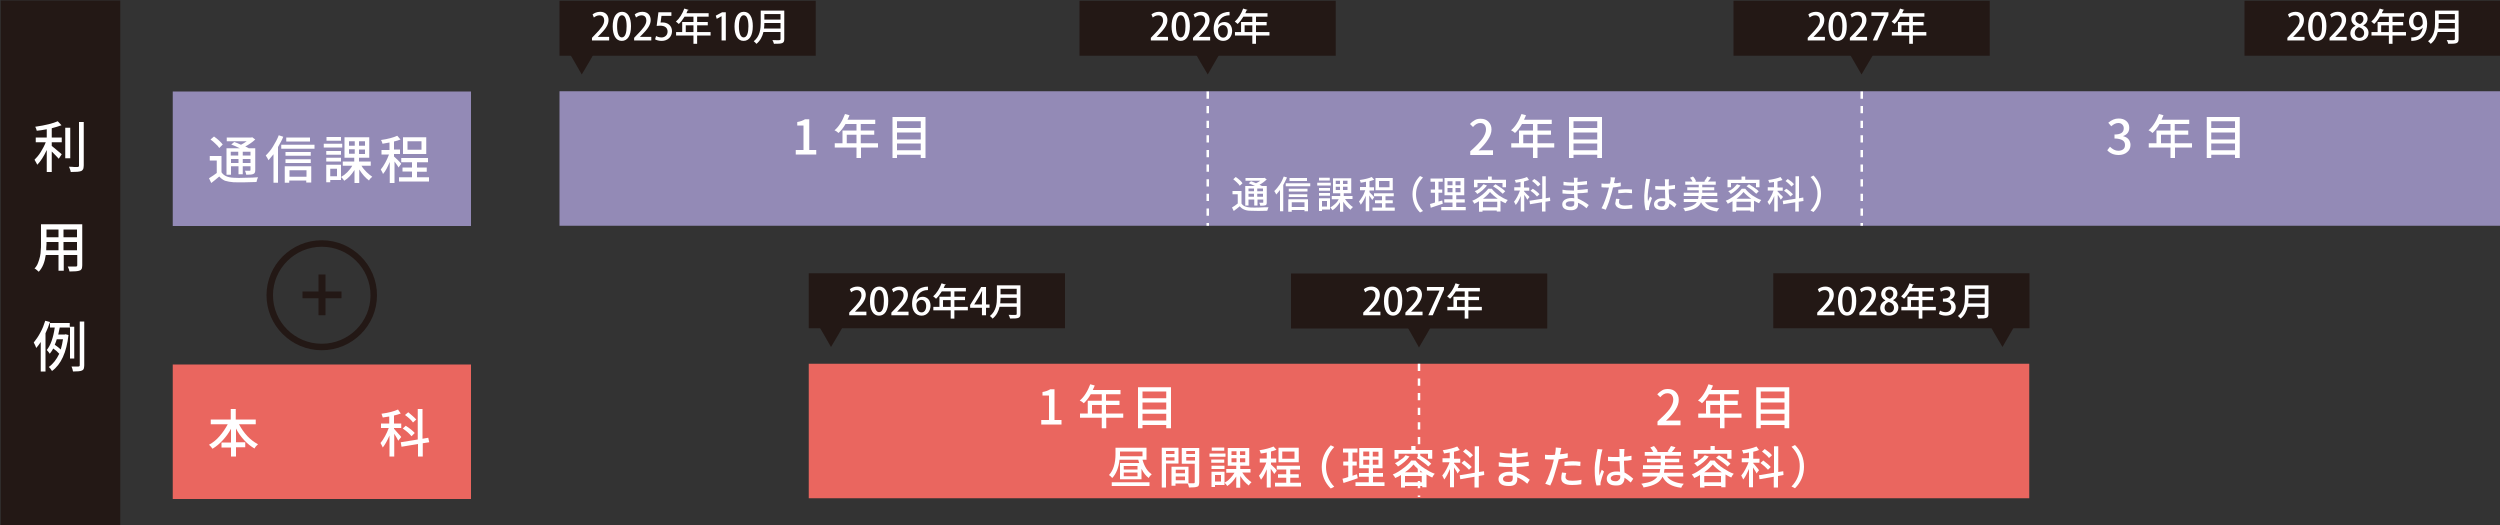 <?xml version="1.0" encoding="UTF-8"?>
<svg xmlns="http://www.w3.org/2000/svg" version="1.1" xmlns:xlink="http://www.w3.org/1999/xlink" viewBox="0 0 1000 210">
  <rect x="0" y="0" width="1000" height="210" fill="#333333" stroke="none"/>
  <!-- Generator: Adobe Illustrator 29.3.1, SVG Export Plug-In . SVG Version: 2.1.0 Build 151)  -->
  <defs>
    <style>
      .st0 {
        fill: #231815;
      }

      .st1 {
        fill: #fff;
      }

      .st2 {
        fill: #938ab6;
      }

      .st3 {
        fill: #ea665f;
      }
    </style>
  </defs>
  <g id="_レイヤー_1" data-name="レイヤー_1">
    <rect class="st0" x=".3" y=".2" width="47.8" height="210"/>
    <g>
      <path class="st1" d="M20.7,51.3v3.7h4v1.9h-4v1.5c.5.4,1.2.9,2.1,1.7s1.6,1.3,1.9,1.6l-1.2,1.8c-.8-.9-1.7-1.8-2.8-2.9v8.2h-2v-8.8c-1.2,2.6-2.5,4.6-3.8,5.9-.1-.3-.5-1-1.1-2,.8-.8,1.7-1.8,2.5-3.1s1.5-2.6,2-3.9h-4v-1.9h4.4v-3.3c-1.5.3-2.9.5-4,.6-.1-.5-.3-1-.6-1.6,4.2-.6,7.2-1.4,9-2.2l1.5,1.6c-1.1.4-2.4.8-3.9,1.2ZM28.1,51.1v12.2h-2v-12.2h2ZM31.4,48.8h2.1v17.3c0,.6-.1,1.1-.2,1.5-.2.3-.4.6-.8.8-.7.3-2.1.4-4.2.4-.1-.7-.4-1.4-.7-2.1.7,0,1.4,0,2.1.1h1.3c.4,0,.6-.2.6-.5v-17.5h-.2Z"/>
      <path class="st1" d="M32.9,89.8v16.3c0,.6-.1,1.1-.2,1.4-.2.3-.4.6-.8.7-.7.3-2.1.4-4.1.4-.1-.5-.3-1.2-.7-2h3.3c.4,0,.5-.2.5-.6v-4h-5.4v6.3h-2.1v-6.3h-5.1c-.4,2.9-1.3,5.1-2.8,6.7-.2-.2-.4-.4-.8-.7-.3-.3-.6-.5-.9-.6.6-.6,1.1-1.4,1.4-2.2s.6-1.7.8-2.6.3-1.7.3-2.5c.1-.7.1-1.6.1-2.5v-7.9h16.5v.1ZM18.5,100.1h4.9v-3.3h-4.8v.9c-.1.9-.1,1.7-.1,2.4ZM23.4,91.8h-4.8v3.1h4.8s0-3.1,0-3.1ZM30.8,94.9v-3.1h-5.4v3.1h5.4ZM25.4,100.1h5.4v-3.3h-5.4v3.3Z"/>
      <path class="st1" d="M18.1,128.3l1.9.5c-.5,1.5-1.1,3-1.8,4.5v15.3h-1.9v-11.8c-.6.9-1.2,1.7-1.8,2.4-.2-.7-.6-1.4-1-2.2.9-1.1,1.8-2.4,2.6-3.9.9-1.6,1.5-3.2,2-4.8ZM29.8,143.4h-1.8v-12.4h-4.1c-.2,1-.4,1.9-.6,2.8h2.6l.3-.1,1.2.3c-.8,7-3,11.8-6.6,14.4-.1-.2-.3-.5-.6-.9-.3-.3-.5-.6-.7-.7,1.7-1.2,3.1-3,4.2-5.3-.6-.7-1.4-1.4-2.4-2.1-.4.7-.8,1.4-1.4,2.1-.3-.5-.7-1-1.2-1.5,1.5-1.8,2.6-4.8,3.2-9h-1.9v-1.8h7.9v1.5h1.8v12.7h.1ZM25.2,135.7h-2.5c-.2.6-.4,1.4-.8,2.2,1,.7,1.8,1.3,2.4,1.9.4-1.4.7-2.7.9-4.1ZM31.8,128.6h1.9v17.5c0,.6-.1,1-.2,1.4-.1.3-.4.6-.7.7-.6.3-1.8.4-3.6.4-.1-.7-.3-1.3-.6-2h2.8c.3,0,.5-.2.5-.5v-17.5h-.1Z"/>
    </g>
    <rect class="st0" x="223.8" y=".3" width="102.5" height="22"/>
    <rect class="st3" x="323.5" y="145.5" width="488.2" height="53.8"/>
    <path class="st1" d="M568.1,198.8h-1v-.6h1v.6ZM568.1,195.3h-1v-2.9h1v2.9ZM568.1,189.4h-1v-2.9h1v2.9ZM568.1,183.6h-1v-2.9h1v2.9ZM568.1,177.7h-1v-2.9h1v2.9ZM568.1,171.8h-1v-2.9h1v2.9ZM568.1,166h-1v-2.9h1v2.9ZM568.1,160.1h-1v-2.9h1v2.9ZM568.1,154.3h-1v-2.9h1v2.9ZM568.1,148.4h-1v-2.9h1v2.9Z"/>
    <g>
      <path class="st1" d="M416.5,169.9v-1.9h3.1v-9.8h-2.6v-1.4c1.3-.2,2.3-.6,3.1-1.1h1.7v12.3h2.8v1.8h-8.1v.1Z"/>
      <path class="st1" d="M449.3,165.4v1.7h-6.8v4.2h-1.8v-4.2h-8.7v-1.7h3.1v-5.1h5.6v-2.6h-4.4c-.8,1.4-1.7,2.6-2.8,3.6-.5-.5-1-.8-1.6-1.1.9-.7,1.7-1.7,2.4-2.8.7-1.1,1.3-2.4,1.8-3.7l1.8.5c-.1.2-.3.8-.8,1.8h11.1v1.7h-5.8v2.6h5.4v1.7h-5.4v3.4h6.9ZM436.8,165.4h3.9v-3.4h-3.9v3.4Z"/>
      <path class="st1" d="M455.2,154.9h13.2v16.4h-1.9v-1.3h-9.5v1.3h-1.8v-16.4ZM466.5,156.6h-9.5v2.7h9.5v-2.7ZM466.5,161h-9.5v2.8h9.5v-2.8ZM457,168.2h9.5v-2.7h-9.5v2.7Z"/>
    </g>
    <g>
      <path class="st1" d="M458.7,183.9h-1.7c.8,2.8,2,4.7,3.7,5.8-.4.4-.9.8-1.2,1.5-1.1-.8-2.1-2-2.9-3.7v4.2h-8.6v-6.5h7.7c-.2-.5-.3-.9-.4-1.3h-7.5c-.3,3.1-1.3,5.6-2.9,7.3-.4-.5-.9-.9-1.3-1.2,1.7-1.8,2.6-4.6,2.6-8.4v-2.5h12.4v4.8h.1ZM444.7,194.4v-1.5h15.1v1.5h-15.1ZM448,180.6v1.9h9v-1.9h-9ZM455,187.8v-1.4h-5.5v1.4h5.5ZM455,190.4v-1.4h-5.5v1.5h5.5v-.1Z"/>
      <path class="st1" d="M471.4,185.4h-5v9.6h-1.7v-15.9h6.7v6.3ZM469.8,180.4h-3.4v1.2h3.4v-1.2ZM466.4,184.2h3.4v-1.3h-3.4v1.3ZM479.7,179.1v13.8c0,.5-.1.9-.2,1.2s-.3.5-.7.6c-.5.2-1.5.3-3.2.3-.1-.5-.2-1-.5-1.6h-4.9v.9h-1.6v-7.6h6.8v6.6h2.1c.3,0,.4-.2.4-.4v-7.4h-5.2v-6.3h7v-.1ZM474,187.9h-3.7v1.4h3.7v-1.4ZM470.3,192.1h3.7v-1.5h-3.7v1.5ZM478,180.4h-3.5v1.2h3.5v-1.2ZM474.5,184.2h3.5v-1.4h-3.5v1.4Z"/>
      <path class="st1" d="M490.2,181.4v1.3h-6.4v-1.3h6.4ZM489.8,188.7v5.3h-3.8v.8h-1.4v-6.1h5.2ZM489.7,183.8v1.3h-5.2v-1.3h5.2ZM484.6,187.6v-1.3h5.2v1.3h-5.2ZM489.7,179v1.3h-5v-1.3h5ZM488.3,190h-2.3v2.6h2.4v-2.6h-.1ZM500.2,189h-3.3c.5.7,1,1.5,1.7,2.2s1.4,1.2,2,1.7c-.5.4-.8.8-1.1,1.3-1.2-.9-2.3-2.1-3.4-3.8v4.7h-1.6v-4.5c-1.1,1.7-2.2,2.9-3.6,3.8-.3-.5-.7-1-1.1-1.3.7-.4,1.5-.9,2.2-1.7.7-.7,1.3-1.5,1.8-2.3h-3.3v-1.5h4v-1.3h-3.4v-7.1h8.6v7.1h-3.6v1.3h4.1v1.4h0ZM492.6,180.5v1.5h2v-1.5h-2ZM492.6,183.3v1.6h2v-1.6h-2ZM498.1,182v-1.5h-2.1v1.5h2.1ZM498.1,184.9v-1.6h-2.1v1.6h2.1Z"/>
      <path class="st1" d="M510.7,188.3l-1,1.3c-.2-.4-.7-1.1-1.4-2.1v7.5h-1.6v-7.3c-.7,1.8-1.5,3.2-2.3,4.2-.1-.3-.4-.8-.8-1.6.5-.6,1.1-1.4,1.6-2.4s1-1.9,1.3-2.9h-2.6v-1.6h2.8v-2.4c-.8.2-1.6.3-2.4.4-.1-.4-.2-.8-.5-1.3,2.4-.4,4.3-.9,5.6-1.5l1.2,1.3c-.7.3-1.4.5-2.2.7v2.8h2.1v1.6h-2.1v.8c.3.2.7.7,1.3,1.2s.9,1.1,1,1.3ZM516.2,193.1h4.2v1.5h-10.4v-1.5h4.5v-2h-3.3v-1.4h3.3v-1.9h-3.8v-1.5h9.3v1.5h-3.9v1.9h3.4v1.4h-3.4v2h.1ZM519.5,179.1v5.8h-8.1v-5.8h8.1ZM517.8,183.5v-2.9h-4.9v2.9h4.9Z"/>
      <path class="st1" d="M533.7,194.7l-1.4.7c-2.4-2.4-3.6-5.3-3.6-8.6,0-3.4,1.2-6.2,3.6-8.7l1.4.7c-2.2,2.3-3.3,5-3.3,8,0,2.9,1.1,5.6,3.3,7.9Z"/>
      <path class="st1" d="M542.8,189.7l.3,1.6c-2,.7-3.9,1.3-5.7,1.9l-.4-1.7c.7-.2,1.5-.4,2.3-.7v-4.6h-2v-1.6h2v-3.6h-2.1v-1.6h5.8v1.6h-2v3.6h1.7v1.6h-1.7v4.1c.6-.2,1.3-.4,1.8-.6ZM549.2,192.9h4.6v1.5h-11.6v-1.5h5.3v-2.2h-3.9v-1.5h3.9v-1.9h-3.8v-8.1h9.3v8.1h-3.8v1.9h4v1.5h-4v2.2ZM545.3,180.6v1.9h2.4v-1.9h-2.4ZM545.3,183.9v2h2.4v-2h-2.4ZM551.4,182.6v-1.9h-2.3v1.9h2.3ZM551.4,185.9v-2h-2.3v2h2.3Z"/>
      <path class="st1" d="M564.5,184.2h1.7c.9,1.2,2.1,2.2,3.5,3.1,1.4.9,2.7,1.7,4.2,2.2-.4.4-.7.9-1,1.5-.8-.3-1.5-.8-2.3-1.2v5.1h-1.7v-.5h-6.9v.6h-1.6v-5c-.8.5-1.5.9-2.3,1.2-.3-.6-.6-1-1-1.4,1.5-.6,2.9-1.5,4.2-2.5,1.4-1,2.5-2.1,3.2-3.1ZM559.4,181.5v2h-1.6v-3.5h6.7v-1.6h1.7v1.6h6.7v3.5h-1.7v-2h-11.8ZM562.2,182.1l1.6.5c-.6.8-1.3,1.5-2.1,2.2s-1.7,1.3-2.5,1.8c-.3-.4-.7-.9-1.2-1.3.8-.4,1.6-.9,2.4-1.5.8-.5,1.4-1.1,1.8-1.7ZM562,188.9h7c-1.6-1.1-2.8-2.1-3.6-3.1-.9,1.1-2,2.1-3.4,3.1ZM562,192.9h6.7v-2.5h-6.7v2.5ZM566.7,183.1l1.2-1c2.1,1.3,3.7,2.4,4.6,3.4l-1.2,1.1c-.5-.5-1.1-1.1-2-1.7-.9-.7-1.8-1.3-2.6-1.8Z"/>
      <path class="st1" d="M584,188.1l-1,1.3c-.2-.6-.7-1.4-1.4-2.4v7.9h-1.6v-7.3c-.8,1.8-1.5,3.2-2.3,4.2-.1-.3-.4-.8-.8-1.6.5-.6,1.1-1.4,1.6-2.4s1-1.9,1.3-2.9h-2.8v-1.6h2.9v-2.3c-.7.1-1.5.3-2.3.4-.1-.4-.2-.8-.5-1.3,2.5-.4,4.4-.9,5.8-1.5l1,1.4c-.7.3-1.4.5-2.3.7v2.8h2.5v1.6h-2.5v.2c.3.3.7.8,1.3,1.5s.9,1.1,1.1,1.3ZM593.7,190l-2.2.4v4.6h-1.7v-4.3l-5.7,1-.2-1.6,6-1v-10.6h1.7v10.3l2-.3.1,1.5ZM588.7,186.8l-1.1,1.1c-.7-.8-1.7-1.7-3-2.7l1.1-1c1.3,1,2.4,1.9,3,2.6ZM589.2,182.1l-1.2,1.1c-.6-.8-1.5-1.6-2.8-2.6l1.1-1c1.3.9,2.2,1.7,2.9,2.5Z"/>
      <path class="st1" d="M611.9,191.9l-1,1.6c-1.3-1.2-2.6-2-4-2.6v.9c0,.7-.3,1.4-.8,1.9-.6.5-1.4.7-2.5.7-1.4,0-2.4-.2-3.1-.7-.7-.5-1.1-1.2-1.1-2.1s.4-1.6,1.2-2.1,1.8-.8,3.1-.8c.3,0,.7,0,1.3.1,0-.4,0-1.1-.1-2h-1c-1.6,0-3.1-.1-4.4-.2v-1.7c1.2.2,2.7.4,4.4.4h.9v-2.3h-.8c-1.3,0-2.7-.1-4.1-.3v-1.7c1.3.2,2.7.4,4.1.4h.9v-1c0-.3,0-.7-.1-1.1h1.9c-.1.6-.1,1-.1,1.2v.9c1.3-.1,2.8-.2,4.5-.5v1.6c-2.3.2-3.8.3-4.5.4v2.3c1.5-.1,3.1-.2,4.9-.5v1.7c-1.7.2-3.3.3-4.9.4,0,.6.1,1.4.1,2.4,1.9.4,3.6,1.4,5.2,2.7ZM605.1,191.3v-1c-.6-.1-1.1-.1-1.6-.1-.7,0-1.3.1-1.7.4-.4.2-.6.6-.6.9,0,.9.7,1.3,2.2,1.3.6,0,1-.1,1.3-.3.2-.2.4-.6.4-1.2Z"/>
      <path class="st1" d="M627.1,181.3v1.8c-1.2.3-2.4.5-3.6.6-.1.4-.3,1.2-.6,2.3-.4,1.4-.8,2.8-1.3,4.4-.5,1.6-1,2.9-1.5,3.8l-2-.7c.5-.8,1.1-2.1,1.6-3.6.6-1.6,1.1-3,1.4-4.4.2-.5.3-1.1.4-1.7h-1.4c-.6,0-1.3,0-2.1-.1v-1.8c.8.1,1.5.1,2.2.1.6,0,1.2,0,1.8-.1.1-.8.2-1.2.2-1.3.1-.6.1-1.2.1-1.6l2.2.2c-.1.3-.2.8-.3,1.5l-.2,1c.9,0,2-.2,3.1-.4ZM624.8,189l1.7.2c-.2.7-.3,1.2-.3,1.6,0,.5.2.8.6,1.1.4.3,1.1.4,2.2.4s2.3-.1,3.6-.4l-.1,1.8c-1.2.2-2.4.3-3.6.3-1.5,0-2.6-.2-3.3-.7-.8-.5-1.1-1.1-1.1-2,0-.6.1-1.3.3-2.3ZM625.8,186.4v-1.7c1.1-.1,2.2-.2,3.3-.2s2.1.1,3.1.2l-.1,1.7c-1.3-.2-2.3-.2-3-.2-1.1,0-2.2.1-3.3.2Z"/>
      <path class="st1" d="M639,179.6l2,.2c-.1.2-.2.6-.4,1.4-.2.8-.4,2-.6,3.5-.2,1.5-.3,2.7-.3,3.6,0,.6,0,1.3.1,1.9,0-.1.3-.9.9-2.3l.9.7c-.7,1.9-1.1,3.2-1.3,4.1-.1.3-.1.5-.1.8v.6l-1.6.1c-.5-1.7-.7-3.6-.7-5.7v-1.4c0-.5.1-1,.1-1.4s.1-.9.2-1.4.1-1,.2-1.3c0-.3.1-.7.2-1.2.1-.5.1-.8.1-.8.2-.7.3-1.2.3-1.4ZM653.3,191.5l-1,1.5c-.9-.8-1.7-1.4-2.5-1.9v.1c0,.9-.3,1.7-.8,2.2-.5.6-1.4.8-2.5.8-1.2,0-2.2-.2-2.8-.7-.7-.5-1-1.2-1-2s.3-1.5,1-2.1c.7-.5,1.6-.8,2.8-.8.5,0,1,0,1.5.1-.1-2.1-.1-3.5-.2-4.2h-1.5c-.6,0-1.7,0-3.1-.1v-1.7c1.1.1,2.1.1,3.1.1h1.5v-2.1c0-.4,0-.8-.1-1.1h2.1c0,.3-.1.7-.1,1.1s0,1-.1,2c1-.1,2-.2,3-.4v1.7c-1,.2-2,.3-3,.3,0,.7,0,1.7.1,2.8.1,1.2.1,1.8.1,1.9,1.1.6,2.3,1.4,3.5,2.5ZM648.1,190.7v-.5c-.6-.2-1.2-.2-1.7-.2-.6,0-1.1.1-1.5.4-.4.2-.6.5-.6.9s.2.7.5.9c.4.2.8.3,1.4.3s1.1-.2,1.3-.5c.5-.3.6-.7.6-1.3Z"/>
      <path class="st1" d="M673.2,190.6h-6.4c1.2,1.6,3.4,2.6,6.7,2.9-.4.5-.8,1-1,1.6-1.9-.2-3.5-.7-4.7-1.4s-2.1-1.7-2.8-3c-.5,1.1-1.3,2-2.5,2.7s-2.8,1.2-5.1,1.6c-.1-.5-.4-1-.9-1.5,1.9-.3,3.3-.6,4.3-1.1s1.7-1.1,2.2-1.8h-6v-1.5h6.8c.1-.5.2-1,.3-1.5h-6.9v-1.5h7.1v-1.2h-5.5v-1.4h5.5v-1.2h-6.4v-1.5h3.4c-.3-.6-.7-1.2-1.2-1.8l1.5-.6c.7.8,1.2,1.5,1.5,2.2l-.5.2h5l-.6-.2c.6-.8,1.1-1.6,1.4-2.2l1.8.5c-.5.8-1,1.4-1.5,1.9h3.7v1.5h-6.4v1.2h5.7v1.4h-5.7v1.2h7.1v1.5h-7.3c-.1.6-.2,1.1-.2,1.5h7.7v1.5h-.1Z"/>
      <path class="st1" d="M684.1,184.2h1.7c.9,1.2,2.1,2.2,3.5,3.1,1.4.9,2.7,1.7,4.2,2.2-.4.4-.7.9-1,1.5-.8-.3-1.5-.8-2.3-1.2v5.1h-1.7v-.5h-6.7v.6h-1.8v-5c-.8.5-1.5.9-2.3,1.2-.3-.6-.6-1-1-1.4,1.5-.6,2.9-1.5,4.2-2.5,1.5-1,2.5-2.1,3.2-3.1ZM679.1,181.5v2h-1.6v-3.5h6.7v-1.6h1.7v1.6h6.7v3.5h-1.7v-2h-11.8ZM681.9,182.1l1.6.5c-.6.8-1.3,1.5-2.1,2.2s-1.7,1.3-2.5,1.8c-.3-.4-.7-.9-1.2-1.3.8-.4,1.6-.9,2.4-1.5.7-.5,1.3-1.1,1.8-1.7ZM681.7,188.9h7c-1.6-1.1-2.8-2.1-3.6-3.1-.9,1.1-2,2.1-3.4,3.1ZM681.7,192.9h6.7v-2.5h-6.7v2.5ZM686.4,183.1l1.2-1c2.1,1.3,3.7,2.4,4.6,3.4l-1.2,1.1c-.5-.5-1.1-1.1-2-1.7-.9-.7-1.8-1.3-2.6-1.8Z"/>
      <path class="st1" d="M703.6,188.1l-1,1.3c-.2-.6-.7-1.4-1.4-2.4v7.9h-1.6v-7.3c-.8,1.8-1.5,3.2-2.3,4.2-.1-.3-.4-.8-.8-1.6.5-.6,1.1-1.4,1.6-2.4s1-1.9,1.3-2.9h-2.7v-1.6h2.9v-2.3c-.7.1-1.5.3-2.3.4-.1-.4-.2-.8-.5-1.3,2.5-.4,4.4-.9,5.8-1.5l1,1.4c-.7.3-1.4.5-2.3.7v2.8h2.5v1.6h-2.5v.2c.3.3.7.8,1.3,1.5s.9,1.1,1,1.3ZM713.4,190l-2.2.4v4.6h-1.7v-4.3l-5.7,1-.2-1.6,6-1v-10.6h1.7v10.3l2-.3.1,1.5ZM708.3,186.8l-1.1,1.1c-.7-.8-1.7-1.7-3-2.7l1.1-1c1.4,1,2.4,1.9,3,2.6ZM708.8,182.1l-1.2,1.1c-.6-.8-1.5-1.6-2.8-2.6l1.1-1c1.3.9,2.3,1.7,2.9,2.5Z"/>
      <path class="st1" d="M716.6,178.7l1.4-.7c2.4,2.4,3.6,5.3,3.6,8.7,0,3.3-1.2,6.2-3.6,8.6l-1.4-.7c2.2-2.3,3.3-5,3.3-8,.1-2.9-1-5.6-3.3-7.9Z"/>
    </g>
    <g>
      <path class="st1" d="M663,169.9v-1.3c2.1-1.9,3.7-3.5,4.8-4.9,1-1.4,1.5-2.7,1.5-3.8,0-.8-.2-1.4-.6-1.9-.4-.5-1-.7-1.8-.7-1,0-1.9.5-2.8,1.6l-1.2-1.2c.7-.7,1.3-1.2,2-1.6.7-.4,1.4-.5,2.3-.5,1.3,0,2.3.4,3.1,1.2s1.2,1.8,1.2,3.1-.4,2.6-1.3,4c-.9,1.4-2.2,2.9-3.8,4.4.9-.1,1.6-.1,2.3-.1h3.5v1.9h-9.2v-.2Z"/>
      <path class="st1" d="M696.6,165.4v1.7h-6.8v4.2h-1.8v-4.2h-8.7v-1.7h3.1v-5.1h5.6v-2.6h-4.4c-.8,1.4-1.7,2.6-2.8,3.6-.5-.5-1-.8-1.6-1.1.9-.7,1.7-1.7,2.4-2.8s1.3-2.4,1.8-3.7l1.8.5c-.1.2-.3.8-.8,1.8h11.1v1.7h-5.8v2.6h5.4v1.7h-5.4v3.4h6.9ZM684.1,165.4h3.9v-3.4h-3.9v3.4Z"/>
      <path class="st1" d="M702.5,154.9h13.2v16.4h-1.9v-1.3h-9.5v1.3h-1.8v-16.4ZM713.8,156.6h-9.5v2.7h9.5v-2.7ZM713.8,161h-9.5v2.8h9.5v-2.8ZM704.3,168.2h9.5v-2.7h-9.5v2.7Z"/>
    </g>
    <rect class="st2" x="223.8" y="36.5" width="776.5" height="53.8"/>
    <path class="st1" d="M483.6,90.3h-1v-1.1h1v1.1ZM483.6,86.3h-1v-2.9h1v2.9ZM483.6,80.4h-1v-2.9h1v2.9ZM483.6,74.6h-1v-2.9h1v2.9ZM483.6,68.7h-1v-2.9h1v2.9ZM483.6,62.9h-1v-2.9h1v2.9ZM483.6,57h-1v-2.9h1v2.9ZM483.6,51.2h-1v-2.9h1v2.9ZM483.6,45.3h-1v-2.9h1v2.9ZM483.6,39.5h-1v-2.9h1v2.9Z"/>
    <path class="st1" d="M745.2,90.3h-1v-1.1h1v1.1ZM745.2,86.3h-1v-2.9h1v2.9ZM745.2,80.4h-1v-2.9h1v2.9ZM745.2,74.6h-1v-2.9h1v2.9ZM745.2,68.7h-1v-2.9h1v2.9ZM745.2,62.9h-1v-2.9h1v2.9ZM745.2,57h-1v-2.9h1v2.9ZM745.2,51.2h-1v-2.9h1v2.9ZM745.2,45.3h-1v-2.9h1v2.9ZM745.2,39.5h-1v-2.9h1v2.9Z"/>
    <g>
      <path class="st1" d="M318.3,61.8v-1.8h3.1v-9.8h-2.5v-1.4c1.3-.2,2.3-.6,3.1-1.1h1.7v12.3h2.8v1.8h-8.2Z"/>
      <path class="st1" d="M351.2,57.3v1.7h-6.8v4.2h-1.8v-4.2h-8.7v-1.7h3.1v-5.1h5.6v-2.6h-4.4c-.8,1.4-1.7,2.6-2.8,3.6-.5-.5-1-.8-1.6-1.1.9-.7,1.7-1.7,2.4-2.8.7-1.1,1.3-2.4,1.8-3.7l1.8.5c-.1.2-.3.8-.8,1.8h11.1v1.7h-5.8v2.6h5.4v1.7h-5.4v3.4s6.9,0,6.9,0ZM338.7,57.3h3.9v-3.4h-3.9v3.4Z"/>
      <path class="st1" d="M357,46.8h13.2v16.4h-1.9v-1.3h-9.5v1.3h-1.8v-16.4ZM368.3,48.5h-9.5v2.7h9.5v-2.7ZM368.3,53h-9.5v2.8h9.5v-2.8ZM358.8,60.1h9.5v-2.7h-9.5v2.7Z"/>
    </g>
    <g>
      <path class="st1" d="M847.5,62c-1.9,0-3.4-.6-4.6-1.9l1.1-1.4c1,1,2.1,1.6,3.3,1.6.8,0,1.5-.2,2-.6.5-.4.7-1,.7-1.7,0-.8-.3-1.5-1-1.9s-1.7-.7-3.2-.7v-1.6c2.5,0,3.7-.8,3.7-2.5,0-.6-.2-1.1-.6-1.5-.4-.4-.9-.6-1.6-.6-1,0-1.9.5-2.8,1.3l-1.2-1.4c1.3-1.1,2.6-1.7,4.1-1.7,1.3,0,2.3.3,3.1,1s1.2,1.5,1.2,2.7c0,1.6-.8,2.7-2.4,3.3v.1c.9.2,1.6.6,2.1,1.2.5.6.8,1.4.8,2.3,0,1.2-.5,2.2-1.4,2.9-.8.7-2,1.1-3.3,1.1Z"/>
      <path class="st1" d="M876.8,57.3v1.7h-6.8v4.2h-1.8v-4.2h-8.7v-1.7h3.1v-5.1h5.6v-2.6h-4.4c-.8,1.4-1.7,2.6-2.8,3.6-.5-.5-1-.8-1.6-1.1.9-.7,1.7-1.7,2.4-2.8s1.3-2.4,1.8-3.7l1.8.5c-.1.2-.3.8-.8,1.8h11.1v1.7h-5.8v2.6h5.4v1.7h-5.4v3.4s6.9,0,6.9,0ZM864.4,57.3h3.9v-3.4h-3.9v3.4Z"/>
      <path class="st1" d="M882.7,46.8h13.2v16.4h-1.9v-1.3h-9.5v1.3h-1.8v-16.4ZM894,48.5h-9.5v2.7h9.5v-2.7ZM894,53h-9.5v2.8h9.5v-2.8ZM884.5,60.1h9.5v-2.7h-9.5v2.7Z"/>
    </g>
    <g>
      <path class="st1" d="M496.6,76.5v4.9c.6,1,1.8,1.5,3.6,1.6.9,0,2,.1,3.5,0s2.7-.1,3.7-.1c-.2.5-.4,1-.5,1.4-2.4.1-4.7.1-6.8,0-1,0-1.8-.2-2.5-.5s-1.2-.7-1.7-1.3c-.8.7-1.6,1.3-2.4,1.9l-.7-1.4c.8-.5,1.6-1,2.3-1.6v-3.7h-2.1v-1.3h3.6v.1ZM497,73.3l-1.1,1c-.2-.4-.6-.8-1.1-1.3s-1-.9-1.5-1.3l1-.9c1.3.9,2.2,1.7,2.7,2.5ZM499.4,79.8v2.4h-1.3v-7.8h3.9c-.9-.4-1.7-.8-2.5-1.1l.9-.8c.5.2,1.2.4,2,.8.6-.3,1.2-.6,1.7-1h-5.9v-1.1h7.3l.3-.1.9.7c-.9.8-1.8,1.5-2.9,2.1.3.2.7.3,1,.5h1.9v6.5c0,.3,0,.6-.1.8-.1.2-.2.3-.4.4-.3.1-1,.2-2.1.2,0-.3-.2-.7-.4-1.2h1.4c.2,0,.2-.1.2-.2v-1.1h-2.3v2.4h-1.3v-2.4s-2.3,0-2.3,0ZM501.6,75.4h-2.2v1.1h2.2v-1.1ZM499.4,78.7h2.2v-1.2h-2.2v1.2ZM505.2,76.5v-1.1h-2.3v1.1h2.3ZM502.9,78.7h2.3v-1.2h-2.3v1.2Z"/>
      <path class="st1" d="M513.5,70.6l1.3.4c-.4.9-.9,1.9-1.5,3v10.5h-1.3v-8.5c-.5.7-1,1.2-1.5,1.8-.2-.4-.4-.8-.8-1.4.8-.7,1.5-1.6,2.2-2.6.7-1,1.2-2.1,1.6-3.2ZM514.3,73.3h9.8v1.2h-9.8v-1.2ZM515.3,84.6v-4.9h7.9v4.8h-1.4v-.5h-5.1v.7h-1.4v-.1ZM523,75.5v1.1h-7.5v-1.1h7.5ZM515.5,78.8v-1.1h7.4v1.1h-7.4ZM522.8,71.2v1.2h-7v-1.2h7ZM521.8,80.9h-5.1v1.9h5.1v-1.9Z"/>
      <path class="st1" d="M532.3,73.1v1.1h-5.4v-1.1h5.4ZM532,79.3v4.5h-3.2v.6h-1.2v-5.1h4.4ZM532,75.2v1.1h-4.4v-1.1h4.4ZM527.6,78.3v-1.1h4.4v1.1h-4.4ZM531.9,71.1v1.1h-4.3v-1.1h4.3ZM530.8,80.4h-2v2.2h2v-2.2ZM540.8,79.6h-2.8c.4.6.9,1.2,1.5,1.8s1.1,1.1,1.7,1.4c-.4.3-.7.7-1,1.1-1-.7-2-1.8-2.9-3.2v4h-1.3v-3.8c-.9,1.4-1.9,2.5-3,3.2-.3-.5-.6-.8-.9-1.1.6-.3,1.2-.8,1.9-1.4s1.1-1.2,1.5-1.9h-2.8v-1.3h3.4v-1.1h-2.9v-6h7.3v6h-3v1.1h3.5v1.2h-.2ZM534.3,72.3v1.3h1.7v-1.3h-1.7ZM534.3,74.7v1.3h1.7v-1.3h-1.7ZM539,73.6v-1.3h-1.8v1.3h1.8ZM539,76v-1.3h-1.8v1.3h1.8Z"/>
      <path class="st1" d="M549.7,78.9l-.8,1.1c-.2-.3-.6-.9-1.2-1.8v6.3h-1.4v-6.2c-.6,1.5-1.3,2.7-2,3.6-.1-.3-.3-.7-.7-1.3.4-.5.9-1.2,1.4-2s.8-1.7,1.1-2.5h-2.1v-1.3h2.4v-2.1c-.7.1-1.4.3-2.1.4-.1-.3-.2-.7-.4-1.1,2.1-.3,3.7-.7,4.8-1.2l1,1.1c-.6.2-1.2.4-1.9.6v2.4h1.8v1.3h-1.8v.7c.2.2.6.6,1.1,1.1.4.4.7.8.8.9ZM554.3,83h3.6v1.3h-8.9v-1.3h3.8v-1.7h-2.8v-1.2h2.8v-1.6h-3.2v-1.2h7.9v1.2h-3.3v1.6h2.9v1.2h-2.9v1.7h.1ZM557.1,71.2v4.9h-6.9v-4.9h6.9ZM555.8,74.9v-2.5h-4.2v2.5h4.2Z"/>
      <path class="st1" d="M569.2,84.4l-1.2.6c-2-2-3-4.5-3-7.3s1-5.3,3-7.3l1.2.6c-1.9,2-2.8,4.2-2.8,6.8,0,2.3.9,4.6,2.8,6.6Z"/>
      <path class="st1" d="M576.9,80.2l.2,1.3c-1.7.6-3.3,1.1-4.8,1.6l-.3-1.5c.6-.2,1.2-.3,2-.6v-3.9h-1.7v-1.3h1.7v-3.1h-1.8v-1.3h4.9v1.3h-1.7v3.1h1.5v1.3h-1.5v3.5c.5-.1,1.1-.3,1.5-.4ZM582.4,82.8h3.9v1.3h-9.8v-1.3h4.5v-1.8h-3.3v-1.3h3.3v-1.6h-3.2v-6.9h7.9v6.9h-3.2v1.6h3.4v1.3h-3.4v1.8h-.1ZM579,72.5v1.6h2v-1.6h-2ZM579,75.2v1.7h2v-1.7h-2ZM584.2,74.1v-1.6h-2v1.6h2ZM584.2,76.9v-1.7h-2v1.7h2Z"/>
      <path class="st1" d="M595.3,75.5h1.4c.8,1,1.8,1.9,2.9,2.7,1.2.8,2.3,1.4,3.5,1.8-.3.3-.6.8-.9,1.3-.6-.3-1.3-.6-2-1v4.3h-1.5v-.4h-5.7v.5h-1.4v-4.2c-.6.4-1.3.7-1.9,1-.2-.5-.5-.9-.8-1.2,1.3-.5,2.4-1.2,3.6-2.1,1.3-1,2.2-1.9,2.8-2.7ZM591,73.2v1.7h-1.4v-3h5.6v-1.3h1.5v1.3h5.7v3h-1.4v-1.7h-10ZM593.4,73.7l1.4.5c-.5.6-1.1,1.3-1.8,1.9s-1.4,1.1-2.1,1.5c-.2-.4-.6-.8-1-1.1.7-.3,1.4-.7,2-1.2.6-.6,1.1-1.1,1.5-1.6ZM593.2,79.5h5.9c-1.3-.9-2.3-1.8-3.1-2.7-.7.9-1.6,1.8-2.8,2.7ZM593.2,82.9h5.7v-2.2h-5.7v2.2ZM597.2,74.5l1-.8c1.8,1.1,3.1,2,3.9,2.8l-1,1c-.4-.4-1-.9-1.7-1.5s-1.5-1-2.2-1.5Z"/>
      <path class="st1" d="M611.8,78.8l-.9,1.1c-.2-.5-.6-1.1-1.2-2v6.7h-1.4v-6.2c-.6,1.6-1.3,2.7-2,3.6-.1-.2-.3-.7-.7-1.3.4-.5.9-1.2,1.3-2s.8-1.7,1.1-2.5h-2.3v-1.3h2.5v-2.1c-.6.1-1.2.2-1.9.3,0-.3-.2-.7-.4-1.1,2.1-.3,3.8-.7,4.9-1.2l.8,1.2c-.6.2-1.2.4-2,.6v2.4h2.1v1.3h-2.1v.2c.2.2.6.7,1.1,1.2.6.5,1,.9,1.1,1.1ZM620.1,80.4l-1.9.3v3.9h-1.4v-3.7l-4.8.8-.2-1.4,5.1-.8v-9h1.4v8.8l1.7-.3.1,1.4ZM615.8,77.7l-1,.9c-.6-.7-1.4-1.5-2.6-2.3l.9-.8c1.3.8,2.2,1.6,2.7,2.2ZM616.2,73.7l-1,.9c-.5-.6-1.3-1.4-2.4-2.2l.9-.8c1.2.7,2,1.4,2.5,2.1Z"/>
      <path class="st1" d="M635.5,82l-.9,1.3c-1.1-1-2.2-1.7-3.4-2.2v.8c0,.6-.2,1.2-.7,1.6s-1.2.6-2.1.6c-1.2,0-2-.2-2.6-.6s-.9-1-.9-1.8c0-.7.3-1.3,1-1.8.7-.4,1.5-.7,2.7-.7.2,0,.6,0,1.1.1,0-.3,0-.9-.1-1.7h-.8c-1.4,0-2.6-.1-3.8-.2v-1.5c1,.2,2.3.3,3.8.3h.8v-1.9h-.8c-1.1,0-2.3-.1-3.4-.2v-1.4c1.1.2,2.3.3,3.4.3h.8v-.9c0-.2,0-.6-.1-1h1.6c-.1.5-.1.8-.1,1v.7c1.1-.1,2.4-.2,3.8-.4v1.4c-2,.2-3.2.3-3.8.3v1.9c1.3-.1,2.6-.2,4.1-.4v1.4c-1.4.2-2.8.3-4.1.3,0,.5,0,1.2.1,2.1,1.5.7,3,1.5,4.4,2.6ZM629.7,81.5v-.9c-.5-.1-.9-.1-1.4-.1-.6,0-1.1.1-1.5.3-.3.2-.5.5-.5.8,0,.7.6,1.1,1.9,1.1.5,0,.8-.1,1.1-.3.2-.1.4-.4.4-.9Z"/>
      <path class="st1" d="M648.3,73v1.5c-1,.2-2,.4-3.1.5-.1.3-.2,1-.5,2-.3,1.1-.7,2.4-1.1,3.7-.5,1.3-.9,2.4-1.3,3.2l-1.7-.6c.4-.7.9-1.7,1.4-3.1.5-1.3.9-2.6,1.2-3.7.1-.4.2-.9.4-1.5h-1.2c-.5,0-1.1,0-1.8-.1v-1.5c.7.1,1.3.1,1.9.1.5,0,1,0,1.5-.1.1-.7.2-1,.2-1.1.1-.5.1-1,0-1.4l1.9.1c-.1.2-.2.7-.3,1.3l-.2.9c.9.2,1.8,0,2.7-.2ZM646.4,79.5l1.4.1c-.2.6-.2,1-.2,1.3,0,.4.2.7.5.9s.9.4,1.8.4,1.9-.1,3-.3v1.5c-1.1.1-2.1.2-3,.2-1.2,0-2.2-.2-2.8-.6s-1-1-1-1.7c.1-.3.2-.9.3-1.8ZM647.3,77.3v-1.4c.9-.1,1.8-.2,2.8-.2.9,0,1.8,0,2.7.1v1.5c-1.1-.1-2-.2-2.6-.2-1.1.1-2,.1-2.9.2Z"/>
      <path class="st1" d="M658.4,71.5l1.7.2c-.1.1-.2.5-.3,1.2-.2.7-.3,1.7-.5,3s-.2,2.3-.2,3c0,.5,0,1.1.1,1.6,0-.1.3-.8.8-1.9l.8.6c-.6,1.6-.9,2.7-1.1,3.5-.1.2-.1.4-.1.7v.6l-1.3.1c-.4-1.4-.6-3-.6-4.8v-1.2c0-.4.1-.8.1-1.2s.1-.8.1-1.2.1-.8.1-1.1.1-.6.1-1c.1-.4.1-.6.1-.7.2-.7.2-1.1.2-1.4ZM670.6,81.7l-.8,1.3c-.7-.7-1.4-1.2-2.1-1.6h0c0,.8-.2,1.4-.7,1.9-.4.5-1.1.7-2.1.7s-1.8-.2-2.4-.6c-.6-.4-.9-1-.9-1.7s.3-1.3.9-1.7c.6-.5,1.4-.7,2.4-.7.4,0,.8,0,1.2.1-.1-1.8-.1-3-.1-3.5h-1.3c-.5,0-1.4,0-2.6-.1v-1.4c.9.1,1.8.1,2.6.1h1.3v-1.8c0-.3,0-.6-.1-1h1.7c0,.3-.1.6-.1.9v1.7c.9-.1,1.7-.2,2.5-.3v1.5c-.9.1-1.7.2-2.5.3,0,.6,0,1.4.1,2.4s.1,1.6.1,1.6c.8.3,1.8.9,2.9,1.9ZM666.1,81v-.4c-.5-.1-1-.2-1.4-.2-.5,0-.9.1-1.2.3-.3.2-.5.5-.5.8s.1.6.4.8c.3.2.7.3,1.2.3s.9-.1,1.1-.4.4-.7.4-1.2Z"/>
      <path class="st1" d="M687.4,80.9h-5.4c1,1.4,2.9,2.2,5.7,2.4-.4.4-.7.9-.9,1.3-1.6-.2-2.9-.6-4-1.2-1-.6-1.8-1.4-2.4-2.5-.4,1-1.1,1.7-2.1,2.3-1,.6-2.4,1-4.3,1.3-.1-.4-.3-.8-.7-1.3,1.6-.2,2.8-.5,3.6-.9s1.5-.9,1.8-1.5h-5.2v-1.2h5.7c.1-.4.2-.8.2-1.2h-5.9v-1.3h6v-1h-4.6v-1.2h4.6v-1h-5.4v-1.3h2.9c-.2-.5-.6-1-1-1.5l1.2-.5c.6.6,1,1.3,1.2,1.9l-.4.2h4.2l-.5-.2c.5-.7,1-1.3,1.2-1.9l1.5.4c-.4.6-.8,1.2-1.2,1.6h3.1v1.3h-5.4v1h4.8v1.2h-4.8v1h6v1.3h-6.2c-.1.5-.1.9-.2,1.2h6.5v1.3h.4Z"/>
      <path class="st1" d="M696.7,75.5h1.4c.8,1,1.8,1.9,2.9,2.7,1.2.8,2.3,1.4,3.5,1.8-.3.3-.6.8-.9,1.3-.6-.3-1.3-.6-2-1v4.3h-1.5v-.4h-5.7v.5h-1.4v-4.2c-.7.4-1.3.7-1.9,1-.2-.5-.5-.9-.8-1.2,1.3-.5,2.4-1.2,3.6-2.1,1.3-1,2.2-1.9,2.8-2.7ZM692.4,73.2v1.7h-1.4v-3h5.6v-1.3h1.5v1.3h5.7v3h-1.4v-1.7h-10ZM694.8,73.7l1.4.5c-.5.6-1.1,1.3-1.8,1.9s-1.4,1.1-2.1,1.5c-.2-.4-.6-.8-1-1.1.7-.3,1.4-.7,2-1.2.6-.6,1.1-1.1,1.5-1.6ZM694.6,79.5h5.9c-1.3-.9-2.3-1.8-3.1-2.7-.7.9-1.6,1.8-2.8,2.7ZM694.6,82.9h5.7v-2.2h-5.7v2.2ZM698.6,74.5l1-.8c1.8,1.1,3.1,2,3.9,2.8l-1,1c-.4-.4-1-.9-1.7-1.5-.8-.5-1.5-1-2.2-1.5Z"/>
      <path class="st1" d="M713.2,78.8l-.9,1.1c-.2-.5-.6-1.1-1.2-2v6.7h-1.4v-6.2c-.6,1.6-1.3,2.7-2,3.6-.1-.2-.3-.7-.7-1.3.5-.5.9-1.2,1.3-2,.5-.8.8-1.7,1.1-2.5h-2.3v-1.3h2.5v-2.1c-.6.1-1.2.2-1.9.3-.1-.3-.2-.7-.4-1.1,2.1-.3,3.8-.7,4.9-1.2l.8,1.2c-.6.2-1.2.4-2,.6v2.4h2.1v1.3h-2.1v.2c.2.2.6.7,1.1,1.2.6.5,1,.9,1.1,1.1ZM721.4,80.4l-1.9.3v3.9h-1.4v-3.7l-4.8.8-.2-1.4,5.1-.8v-9h1.4v8.8l1.7-.3.1,1.4ZM717.2,77.7l-1,.9c-.6-.7-1.4-1.5-2.6-2.3l.9-.8c1.3.8,2.1,1.6,2.7,2.2ZM717.6,73.7l-1,.9c-.5-.6-1.3-1.4-2.4-2.2l.9-.8c1.1.7,2,1.4,2.5,2.1Z"/>
      <path class="st1" d="M724.2,70.8l1.2-.6c2,2,3,4.5,3,7.3s-1,5.3-3,7.3l-1.2-.6c1.9-2,2.8-4.2,2.8-6.8,0-2.4-.9-4.6-2.8-6.6Z"/>
    </g>
    <g>
      <path class="st1" d="M588.1,61.8v-1.3c2.2-1.9,3.7-3.5,4.8-4.9,1-1.4,1.5-2.7,1.5-3.8,0-.8-.2-1.4-.6-1.9-.4-.5-1-.7-1.8-.7-.9,0-1.9.5-2.8,1.6l-1.2-1.2c.6-.7,1.3-1.2,2-1.6.7-.4,1.4-.5,2.3-.5,1.3,0,2.3.4,3.1,1.2s1.2,1.8,1.2,3.1-.5,2.6-1.4,4-2.2,2.9-3.8,4.4c.9-.1,1.6-.1,2.3-.1h3.5v1.9h-9.1v-.2Z"/>
      <path class="st1" d="M621.7,57.3v1.7h-6.7v4.2h-1.8v-4.2h-8.7v-1.7h3.1v-5.1h5.6v-2.6h-4.4c-.8,1.4-1.7,2.6-2.8,3.6-.5-.5-1-.8-1.6-1.1.9-.7,1.7-1.7,2.4-2.8s1.3-2.4,1.8-3.7l1.8.5c-.1.2-.3.8-.8,1.8h11.1v1.7h-5.7v2.6h5.4v1.7h-5.4v3.4s6.7,0,6.7,0ZM609.3,57.3h3.9v-3.4h-3.9v3.4Z"/>
      <path class="st1" d="M627.6,46.8h13.2v16.4h-1.9v-1.3h-9.5v1.3h-1.8v-16.4ZM638.9,48.5h-9.5v2.7h9.5v-2.7ZM638.9,53h-9.5v2.8h9.5v-2.8ZM629.4,60.1h9.5v-2.7h-9.5v2.7Z"/>
    </g>
    <rect class="st2" x="69.1" y="36.6" width="119.3" height="53.8"/>
    <rect class="st3" x="69.1" y="145.8" width="119.3" height="53.8"/>
    <g>
      <path class="st1" d="M102.4,169.7h-6.8c.9,1.7,2,3.3,3.3,4.7s2.8,2.5,4.3,3.3c-.6.5-1.1,1.1-1.4,1.7-1.4-.8-2.8-1.9-4.1-3.3-1.3-1.4-2.4-2.9-3.3-4.7v5.5h3.7v2h-3.7v3.7h-2v-3.6h-3.8v-2h3.8v-5.5c-.9,1.7-2,3.2-3.3,4.6-1.3,1.4-2.6,2.5-4.1,3.4-.3-.5-.8-1-1.4-1.6,1.5-.8,2.9-1.9,4.2-3.4,1.3-1.5,2.4-3.1,3.3-4.8h-6.8v-1.9h8v-4.2h2v4.2h8v1.9h.1Z"/>
      <path class="st1" d="M160.5,174.8l-1.2,1.5c-.3-.6-.8-1.6-1.6-2.8v9.1h-1.9v-8.4c-.9,2.1-1.8,3.7-2.7,4.8-.1-.3-.4-.9-.9-1.8.6-.7,1.2-1.6,1.8-2.7.6-1.1,1.1-2.2,1.5-3.3h-3.1v-1.8h3.3v-2.8c-.8.1-1.7.3-2.6.4-.1-.4-.3-.9-.5-1.5,2.9-.4,5.1-1,6.6-1.7l1.1,1.6c-.8.3-1.7.6-2.7.8v3.2h2.9v1.8h-2.9v.3c.3.3.8.9,1.5,1.7.8.8,1.2,1.3,1.4,1.6ZM171.7,176.9l-2.6.4v5.3h-1.9v-5l-6.6,1.1-.3-1.8,6.8-1.1v-12.2h1.9v11.9l2.3-.4.4,1.8ZM165.9,173.2l-1.3,1.3c-.8-1-1.9-2-3.5-3.1l1.2-1.1c1.7,1.1,2.9,2.1,3.6,2.9ZM166.5,167.8l-1.3,1.2c-.6-.9-1.7-1.9-3.2-3l1.3-1.1c1.3,1.1,2.4,2,3.2,2.9Z"/>
    </g>
    <g>
      <path class="st1" d="M88.6,62.2v6.7c.8,1.3,2.4,2.1,4.8,2.2,1.2.1,2.8.1,4.8,0,2,0,3.7-.1,5-.2-.3.7-.5,1.3-.6,1.9-3.2.1-6.3.2-9.2.1-1.3-.1-2.4-.3-3.4-.6-.9-.4-1.7-1-2.3-1.7-1.1,1-2.2,1.8-3.2,2.6l-.9-1.9c1.1-.7,2.2-1.4,3.1-2.1v-5h-2.8v-1.8h4.7v-.2ZM89.1,57.8l-1.4,1.4c-.3-.5-.8-1.1-1.5-1.7-.7-.7-1.3-1.2-2-1.7l1.4-1.2c1.6,1.1,2.7,2.2,3.5,3.2ZM92.4,66.6v3.3h-1.8v-10.6h5.3c-1.2-.6-2.3-1.1-3.4-1.5l1.2-1c.7.2,1.6.6,2.7,1.1.8-.4,1.6-.9,2.3-1.4h-8v-1.5h9.8l.4-.1,1.2.9c-1.2,1.1-2.5,2-4,2.8.5.2.9.4,1.4.7h2.6v8.8c0,.5-.1.8-.2,1s-.3.4-.6.5c-.4.2-1.3.3-2.8.3-.1-.4-.2-1-.5-1.6h1.9c.2,0,.3-.1.3-.3v-1.5h-3.1v3.2h-1.7v-3.2h-3v.1ZM95.3,60.7h-3v1.5h3v-1.5ZM92.4,65.2h3v-1.6h-3v1.6ZM100.2,62.2v-1.5h-3.1v1.5h3.1ZM97.1,65.2h3.1v-1.6h-3.1v1.6Z"/>
      <path class="st1" d="M111.5,54.1l1.8.6c-.5,1.3-1.2,2.6-2.1,4.1v14.3h-1.8v-11.4c-.7.9-1.4,1.7-2,2.4-.2-.5-.6-1.1-1.1-1.9,1-1,2-2.1,2.9-3.6.9-1.5,1.7-2.9,2.3-4.5ZM112.5,57.9h13.3v1.6h-13.3v-1.6ZM113.9,73.1v-6.6h10.6v6.5h-2v-.8h-6.8v.9h-1.8ZM124.3,60.8v1.5h-10.1v-1.5h10.1ZM114.2,65.2v-1.5h10.1v1.5h-10.1ZM124,55v1.6h-9.5v-1.6h9.5ZM122.6,68.1h-6.8v2.6h6.8v-2.6Z"/>
      <path class="st1" d="M136.9,57.5v1.5h-7.4v-1.5h7.4ZM136.4,65.9v6.1h-4.3v.9h-1.6v-7h5.9ZM136.4,60.4v1.5h-5.9v-1.5h5.9ZM130.5,64.6v-1.5h5.9v1.5h-5.9ZM136.4,54.8v1.5h-5.8v-1.5h5.8ZM134.8,67.5h-2.7v3h2.7v-3ZM148.4,66.3h-3.8c.5.9,1.2,1.7,2,2.5s1.6,1.4,2.3,1.9c-.5.4-1,.9-1.3,1.5-1.4-1-2.7-2.5-3.9-4.4v5.4h-1.9v-5.2c-1.2,1.9-2.6,3.4-4.1,4.3-.4-.6-.8-1.1-1.3-1.5.9-.5,1.7-1.1,2.5-1.9s1.5-1.7,2-2.6h-3.8v-1.7h4.6v-1.5h-3.9v-8.2h9.9v8.2h-4.1v1.5h4.7v1.7h.1ZM139.6,56.5v1.8h2.3v-1.8h-2.3ZM139.6,59.7v1.8h2.3v-1.8h-2.3ZM146,58.3v-1.8h-2.4v1.8h2.4ZM146,61.6v-1.8h-2.4v1.8h2.4Z"/>
      <path class="st1" d="M160.5,65.5l-1.1,1.5c-.2-.5-.8-1.3-1.6-2.4v8.6h-1.9v-8.4c-.9,2.1-1.7,3.7-2.7,4.8-.1-.4-.4-1-.9-1.8.6-.7,1.2-1.6,1.8-2.7s1.1-2.2,1.5-3.3h-3v-1.8h3.2v-3c-.9.2-1.9.3-2.8.5-.1-.5-.3-1-.6-1.5,2.8-.4,5-1,6.5-1.7l1.3,1.5c-.8.3-1.6.6-2.6.8v3.2h2.4v1.8h-2.4v1c.3.3.8.7,1.5,1.4.8.8,1.2,1.2,1.4,1.5ZM166.7,70.9h4.9v1.7h-12v-1.7h5.2v-2.3h-3.8v-1.6h3.8v-2.1h-4.3v-1.7h10.7v1.7h-4.4v2.1h3.9v1.7h-3.9v2.2h-.1ZM170.5,54.9v6.7h-9.3v-6.7h9.3ZM168.6,59.9v-3.4h-5.6v3.4h5.6Z"/>
    </g>
    <path class="st0" d="M128.7,140.1c-12.2,0-22.1-9.9-22.1-22s9.9-22,22.1-22,22.1,9.9,22.1,22-9.9,22-22.1,22ZM128.7,98.7c-10.7,0-19.5,8.7-19.5,19.4s8.7,19.4,19.5,19.4,19.5-8.7,19.5-19.4-8.7-19.4-19.5-19.4Z"/>
    <path class="st0" d="M127.4,126.1v-6.8h-6.4v-2.7h6.4v-6.8h2.8v6.8h6.4v2.7h-6.4v6.8h-2.8Z"/>
    <polygon class="st0" points="232.7 29.8 229.6 24.4 226.4 18.9 232.7 18.9 239 18.9 235.9 24.4 232.7 29.8"/>
    <rect class="st0" x="431.8" y=".3" width="102.5" height="22"/>
    <polygon class="st0" points="483.1 29.8 479.9 24.4 476.8 18.9 483.1 18.9 489.4 18.9 486.2 24.4 483.1 29.8"/>
    <rect class="st0" x="693.4" y=".3" width="102.5" height="22"/>
    <polygon class="st0" points="744.6 29.8 741.5 24.4 738.3 18.9 744.6 18.9 751 18.9 747.8 24.4 744.6 29.8"/>
    <rect class="st0" x="897.8" y=".3" width="102.5" height="22"/>
    <rect class="st0" x="516.4" y="109.4" width="102.5" height="22"/>
    <polygon class="st0" points="567.6 139 564.5 133.5 561.3 128 567.6 128 573.9 128 570.8 133.5 567.6 139"/>
    <rect class="st0" x="323.5" y="109.3" width="102.5" height="22"/>
    <polygon class="st0" points="332.4 138.8 329.3 133.4 326.1 127.9 332.4 127.9 338.7 127.9 335.6 133.4 332.4 138.8"/>
    <rect class="st0" x="709.3" y="109.3" width="102.5" height="22"/>
    <polygon class="st0" points="801 138.8 797.8 133.4 794.7 127.9 801 127.9 807.3 127.9 804.1 133.4 801 138.8"/>
  </g>
  <g id="_レイヤー_2" data-name="レイヤー_2">
    <g>
      <path class="st1" d="M243.66,16.196h-6.87v-1.065l1.185-1.245c2.385-2.445,3.705-4.005,3.705-5.7,0-1.095-.525-2.055-1.95-2.055-.87,0-1.65.465-2.175.885l-.525-1.245c.69-.57,1.785-1.05,3.044-1.05,2.325,0,3.345,1.575,3.345,3.285,0,2.07-1.41,3.794-3.375,5.774l-.93.945v.03h4.545v1.44Z"/>
      <path class="st1" d="M245.085,10.571c0-3.689,1.395-5.85,3.735-5.85,2.385,0,3.584,2.31,3.584,5.73,0,3.825-1.38,5.91-3.705,5.91-2.355,0-3.615-2.325-3.615-5.79ZM250.65,10.511c0-2.685-.57-4.41-1.89-4.41-1.14,0-1.92,1.59-1.92,4.41,0,2.805.69,4.455,1.89,4.455,1.47,0,1.92-2.115,1.92-4.455Z"/>
      <path class="st1" d="M260.52,16.196h-6.87v-1.065l1.185-1.245c2.385-2.445,3.705-4.005,3.705-5.7,0-1.095-.525-2.055-1.95-2.055-.87,0-1.65.465-2.175.885l-.525-1.245c.69-.57,1.785-1.05,3.044-1.05,2.325,0,3.345,1.575,3.345,3.285,0,2.07-1.41,3.794-3.375,5.774l-.93.945v.03h4.545v1.44Z"/>
      <path class="st1" d="M268.56,4.901v1.44h-3.96l-.375,2.685c.225-.015.435-.045.75-.045,2.055,0,3.825,1.2,3.825,3.51,0,2.175-1.665,3.87-4.125,3.87-1.11,0-2.115-.3-2.64-.63l.39-1.32c.45.255,1.275.57,2.19.57,1.275,0,2.415-.87,2.415-2.34,0-1.455-.99-2.37-3-2.37-.57,0-.99.03-1.365.09l.705-5.459h5.19Z"/>
      <path class="st1" d="M284.234,12.836v1.38h-5.385v3.315h-1.47v-3.315h-6.945v-1.38h2.445v-4.035h4.5v-2.145h-3.555c-.69,1.14-1.485,2.175-2.31,2.94-.27-.27-.795-.72-1.155-.96,1.365-1.17,2.64-3.195,3.36-5.22l1.74.54c-.045.12-.18.195-.375.165-.15.39-.33.78-.51,1.155h8.879v1.38h-4.604v2.145h4.26v1.335h-4.26v2.7h5.385ZM274.305,12.836h3.075v-2.7h-3.075v2.7Z"/>
      <path class="st1" d="M288.63,16.196V6.491h-.03l-1.905,1.05-.39-1.275,2.55-1.365h1.47v11.294h-1.695Z"/>
      <path class="st1" d="M293.805,10.571c0-3.689,1.395-5.85,3.735-5.85,2.385,0,3.584,2.31,3.584,5.73,0,3.825-1.38,5.91-3.705,5.91-2.355,0-3.615-2.325-3.615-5.79ZM299.37,10.511c0-2.685-.57-4.41-1.89-4.41-1.14,0-1.92,1.59-1.92,4.41,0,2.805.69,4.455,1.89,4.455,1.47,0,1.92-2.115,1.92-4.455Z"/>
      <path class="st1" d="M313.709,4.241v11.385c0,1.71-.735,1.92-4.14,1.89-.09-.405-.36-1.095-.6-1.485.66.03,1.32.045,1.845.045,1.305,0,1.395,0,1.395-.465v-2.805h-6.84c-.405,1.74-1.23,3.479-2.805,4.74-.21-.285-.75-.84-1.065-1.05,2.55-2.04,2.79-5.055,2.79-7.455v-4.8h9.419ZM305.745,9.206c0,.69-.045,1.44-.135,2.22h6.6v-2.22h-6.465ZM312.209,5.621h-6.465v2.22h6.465v-2.22Z"/>
    </g>
    <g>
      <path class="st1" d="M467.206,16.196h-6.87v-1.065l1.185-1.245c2.385-2.445,3.705-4.005,3.705-5.7,0-1.095-.525-2.055-1.95-2.055-.87,0-1.65.465-2.175.885l-.525-1.245c.69-.57,1.785-1.05,3.044-1.05,2.325,0,3.345,1.575,3.345,3.285,0,2.07-1.41,3.794-3.375,5.774l-.93.945v.03h4.545v1.44Z"/>
      <path class="st1" d="M468.631,10.571c0-3.689,1.395-5.85,3.735-5.85,2.385,0,3.584,2.31,3.584,5.73,0,3.825-1.38,5.91-3.705,5.91-2.355,0-3.615-2.325-3.615-5.79ZM474.196,10.511c0-2.685-.57-4.41-1.89-4.41-1.14,0-1.92,1.59-1.92,4.41,0,2.805.69,4.455,1.89,4.455,1.47,0,1.92-2.115,1.92-4.455Z"/>
      <path class="st1" d="M484.065,16.196h-6.87v-1.065l1.185-1.245c2.385-2.445,3.705-4.005,3.705-5.7,0-1.095-.525-2.055-1.95-2.055-.87,0-1.65.465-2.175.885l-.525-1.245c.69-.57,1.785-1.05,3.044-1.05,2.325,0,3.345,1.575,3.345,3.285,0,2.07-1.41,3.794-3.375,5.774l-.93.945v.03h4.545v1.44Z"/>
      <path class="st1" d="M487.261,9.971c.525-.66,1.365-1.17,2.46-1.17,1.815,0,3.135,1.365,3.135,3.584,0,2.1-1.335,3.975-3.57,3.975-2.4,0-3.81-1.965-3.81-4.77,0-2.205.735-3.959,1.815-5.1,1.17-1.23,2.94-1.755,4.53-1.755l.015,1.38c-3.21,0-4.365,2.19-4.605,3.855h.03ZM491.116,12.491c0-1.47-.75-2.445-1.935-2.445-1.005,0-1.979.945-1.979,1.965.03,1.77.765,3.045,2.084,3.045,1.14,0,1.83-1.08,1.83-2.565Z"/>
      <path class="st1" d="M507.78,12.836v1.38h-5.385v3.315h-1.47v-3.315h-6.945v-1.38h2.445v-4.035h4.5v-2.145h-3.555c-.69,1.14-1.485,2.175-2.31,2.94-.27-.27-.795-.72-1.155-.96,1.365-1.17,2.64-3.195,3.36-5.22l1.74.54c-.045.12-.18.195-.375.165-.15.39-.33.78-.51,1.155h8.879v1.38h-4.604v2.145h4.26v1.335h-4.26v2.7h5.385ZM497.851,12.836h3.075v-2.7h-3.075v2.7Z"/>
    </g>
    <g>
      <path class="st1" d="M729.96,16.196h-6.87v-1.065l1.186-1.245c2.385-2.445,3.704-4.005,3.704-5.7,0-1.095-.524-2.055-1.949-2.055-.87,0-1.65.465-2.175.885l-.525-1.245c.69-.57,1.785-1.05,3.045-1.05,2.325,0,3.345,1.575,3.345,3.285,0,2.07-1.41,3.794-3.375,5.774l-.93.945v.03h4.545v1.44Z"/>
      <path class="st1" d="M731.386,10.571c0-3.689,1.395-5.85,3.734-5.85,2.385,0,3.585,2.31,3.585,5.73,0,3.825-1.38,5.91-3.705,5.91-2.354,0-3.614-2.325-3.614-5.79ZM736.95,10.511c0-2.685-.57-4.41-1.89-4.41-1.141,0-1.92,1.59-1.92,4.41,0,2.805.689,4.455,1.89,4.455,1.47,0,1.92-2.115,1.92-4.455Z"/>
      <path class="st1" d="M746.819,16.196h-6.869v-1.065l1.185-1.245c2.385-2.445,3.705-4.005,3.705-5.7,0-1.095-.525-2.055-1.95-2.055-.87,0-1.649.465-2.175.885l-.524-1.245c.689-.57,1.784-1.05,3.044-1.05,2.325,0,3.346,1.575,3.346,3.285,0,2.07-1.41,3.794-3.375,5.774l-.931.945v.03h4.545v1.44Z"/>
      <path class="st1" d="M748.561,4.901h6.824v1.095l-4.484,10.2h-1.785l4.484-9.825v-.03h-5.039v-1.44Z"/>
      <path class="st1" d="M770.534,12.836v1.38h-5.385v3.315h-1.47v-3.315h-6.945v-1.38h2.445v-4.035h4.5v-2.145h-3.555c-.69,1.14-1.485,2.175-2.311,2.94-.27-.27-.795-.72-1.154-.96,1.364-1.17,2.64-3.195,3.359-5.22l1.74.54c-.045.12-.18.195-.375.165-.15.39-.33.78-.51,1.155h8.879v1.38h-4.604v2.145h4.26v1.335h-4.26v2.7h5.385ZM760.604,12.836h3.075v-2.7h-3.075v2.7Z"/>
    </g>
    <g>
      <path class="st1" d="M921.82,16.196h-6.869v-1.065l1.185-1.245c2.385-2.445,3.705-4.005,3.705-5.7,0-1.095-.525-2.055-1.95-2.055-.87,0-1.649.465-2.175.885l-.524-1.245c.689-.57,1.784-1.05,3.044-1.05,2.325,0,3.346,1.575,3.346,3.285,0,2.07-1.41,3.794-3.375,5.774l-.931.945v.03h4.545v1.44Z"/>
      <path class="st1" d="M923.246,10.571c0-3.689,1.395-5.85,3.735-5.85,2.385,0,3.584,2.31,3.584,5.73,0,3.825-1.38,5.91-3.704,5.91-2.355,0-3.615-2.325-3.615-5.79ZM928.811,10.511c0-2.685-.569-4.41-1.89-4.41-1.14,0-1.92,1.59-1.92,4.41,0,2.805.69,4.455,1.89,4.455,1.471,0,1.92-2.115,1.92-4.455Z"/>
      <path class="st1" d="M938.681,16.196h-6.87v-1.065l1.186-1.245c2.385-2.445,3.704-4.005,3.704-5.7,0-1.095-.524-2.055-1.949-2.055-.87,0-1.65.465-2.175.885l-.525-1.245c.69-.57,1.785-1.05,3.045-1.05,2.325,0,3.345,1.575,3.345,3.285,0,2.07-1.41,3.794-3.375,5.774l-.93.945v.03h4.545v1.44Z"/>
      <path class="st1" d="M942.206,10.241c-1.125-.585-1.68-1.545-1.68-2.52,0-1.8,1.454-3,3.345-3,2.159,0,3.165,1.425,3.165,2.79,0,.96-.511,1.98-1.74,2.61v.045c1.229.54,2.115,1.53,2.115,2.91,0,1.965-1.561,3.285-3.69,3.285-2.31,0-3.585-1.44-3.585-3.03,0-1.44.855-2.475,2.07-3.045v-.045ZM945.656,13.241c0-1.26-.841-1.965-2.07-2.37-1.095.375-1.695,1.245-1.695,2.25,0,1.11.721,2.01,1.875,2.01,1.2,0,1.891-.855,1.891-1.89ZM942.176,7.616c0,1.035.735,1.65,1.8,2.01.78-.315,1.41-1.05,1.41-1.95,0-.885-.45-1.74-1.575-1.74-1.109,0-1.635.825-1.635,1.68Z"/>
      <path class="st1" d="M962.396,12.836v1.38h-5.385v3.315h-1.471v-3.315h-6.944v-1.38h2.445v-4.035h4.499v-2.145h-3.555c-.689,1.14-1.484,2.175-2.31,2.94-.271-.27-.795-.72-1.155-.96,1.365-1.17,2.64-3.195,3.36-5.22l1.739.54c-.045.12-.18.195-.375.165-.149.39-.33.78-.51,1.155h8.88v1.38h-4.604v2.145h4.26v1.335h-4.26v2.7h5.385ZM952.466,12.836h3.074v-2.7h-3.074v2.7Z"/>
      <path class="st1" d="M969.056,11.081c-.54.645-1.335,1.05-2.34,1.05-1.83,0-3.12-1.41-3.12-3.435,0-2.1,1.425-3.975,3.66-3.975,2.31,0,3.6,1.965,3.6,4.74,0,3.615-1.785,6.45-5.13,6.81-.465.075-.915.09-1.229.075v-1.395c.329.03.645,0,1.109-.06,2.445-.33,3.27-2.4,3.495-3.81h-.045ZM965.336,8.591c0,1.335.689,2.31,1.83,2.31.824,0,1.47-.48,1.8-1.065.074-.15.12-.345.12-.66,0-1.86-.646-3.18-1.92-3.18-1.08,0-1.83,1.08-1.83,2.595Z"/>
      <path class="st1" d="M983.44,4.241v11.385c0,1.71-.735,1.92-4.14,1.89-.091-.405-.36-1.095-.601-1.485.66.03,1.32.045,1.845.045,1.306,0,1.396,0,1.396-.465v-2.805h-6.84c-.405,1.74-1.23,3.479-2.805,4.74-.21-.285-.75-.84-1.065-1.05,2.55-2.04,2.79-5.055,2.79-7.455v-4.8h9.42ZM975.476,9.206c0,.69-.045,1.44-.135,2.22h6.6v-2.22h-6.465ZM981.94,5.621h-6.465v2.22h6.465v-2.22Z"/>
    </g>
    <g>
      <path class="st1" d="M346.56,126.1h-6.87v-1.064l1.185-1.245c2.385-2.445,3.705-4.005,3.705-5.7,0-1.095-.525-2.055-1.95-2.055-.87,0-1.65.465-2.175.885l-.525-1.245c.69-.569,1.785-1.05,3.044-1.05,2.325,0,3.345,1.575,3.345,3.285,0,2.07-1.41,3.795-3.375,5.774l-.93.945v.03h4.545v1.439Z"/>
      <path class="st1" d="M347.985,120.475c0-3.689,1.395-5.85,3.735-5.85,2.385,0,3.584,2.311,3.584,5.73,0,3.824-1.38,5.909-3.705,5.909-2.355,0-3.615-2.324-3.615-5.79ZM353.55,120.415c0-2.685-.57-4.41-1.89-4.41-1.14,0-1.92,1.59-1.92,4.41,0,2.805.69,4.455,1.89,4.455,1.47,0,1.92-2.115,1.92-4.455Z"/>
      <path class="st1" d="M363.419,126.1h-6.87v-1.064l1.185-1.245c2.385-2.445,3.705-4.005,3.705-5.7,0-1.095-.525-2.055-1.95-2.055-.87,0-1.65.465-2.175.885l-.525-1.245c.69-.569,1.785-1.05,3.044-1.05,2.325,0,3.345,1.575,3.345,3.285,0,2.07-1.41,3.795-3.375,5.774l-.93.945v.03h4.545v1.439Z"/>
      <path class="st1" d="M366.615,119.875c.525-.66,1.365-1.17,2.46-1.17,1.815,0,3.135,1.365,3.135,3.585,0,2.1-1.335,3.975-3.57,3.975-2.4,0-3.81-1.965-3.81-4.77,0-2.205.735-3.96,1.815-5.1,1.17-1.23,2.94-1.755,4.53-1.755l.015,1.38c-3.21,0-4.365,2.189-4.605,3.854h.03ZM370.47,122.395c0-1.47-.75-2.444-1.935-2.444-1.005,0-1.979.945-1.979,1.965.03,1.77.765,3.045,2.084,3.045,1.14,0,1.83-1.08,1.83-2.565Z"/>
      <path class="st1" d="M387.134,122.74v1.38h-5.385v3.314h-1.47v-3.314h-6.945v-1.38h2.445v-4.035h4.5v-2.145h-3.555c-.69,1.14-1.485,2.175-2.31,2.939-.27-.27-.795-.72-1.155-.96,1.365-1.17,2.64-3.194,3.36-5.22l1.74.54c-.045.12-.18.195-.375.165-.15.39-.33.78-.51,1.155h8.879v1.38h-4.604v2.145h4.26v1.335h-4.26v2.7h5.385ZM377.205,122.74h3.075v-2.7h-3.075v2.7Z"/>
      <path class="st1" d="M394.41,126.1h-1.635v-2.984h-4.725v-1.125l4.425-7.185h1.935v6.989h1.41v1.32h-1.41v2.984ZM389.685,121.795h3.09v-3.39c0-.646.03-1.32.075-1.965h-.06c-.345.72-.63,1.274-.945,1.875l-2.16,3.449v.03Z"/>
      <path class="st1" d="M408.179,114.146v11.385c0,1.71-.735,1.92-4.14,1.89-.09-.405-.36-1.095-.6-1.485.66.03,1.32.045,1.845.045,1.305,0,1.395,0,1.395-.465v-2.805h-6.84c-.405,1.74-1.23,3.479-2.805,4.74-.21-.285-.75-.841-1.065-1.051,2.55-2.039,2.79-5.055,2.79-7.454v-4.8h9.419ZM400.214,119.11c0,.689-.045,1.439-.135,2.22h6.6v-2.22h-6.465ZM406.679,115.525h-6.465v2.22h6.465v-2.22Z"/>
    </g>
    <g>
      <path class="st1" d="M552.16,126.101h-6.87v-1.065l1.186-1.245c2.385-2.444,3.704-4.005,3.704-5.699,0-1.095-.524-2.055-1.949-2.055-.87,0-1.65.465-2.175.885l-.525-1.245c.69-.57,1.785-1.05,3.045-1.05,2.325,0,3.345,1.575,3.345,3.285,0,2.069-1.41,3.794-3.375,5.774l-.93.945v.029h4.545v1.44Z"/>
      <path class="st1" d="M553.586,120.476c0-3.689,1.395-5.85,3.734-5.85,2.385,0,3.585,2.31,3.585,5.729,0,3.825-1.38,5.91-3.705,5.91-2.354,0-3.614-2.325-3.614-5.79ZM559.15,120.416c0-2.686-.57-4.41-1.89-4.41-1.141,0-1.92,1.59-1.92,4.41,0,2.805.689,4.454,1.89,4.454,1.47,0,1.92-2.114,1.92-4.454Z"/>
      <path class="st1" d="M569.02,126.101h-6.869v-1.065l1.185-1.245c2.385-2.444,3.705-4.005,3.705-5.699,0-1.095-.525-2.055-1.95-2.055-.87,0-1.649.465-2.175.885l-.524-1.245c.689-.57,1.784-1.05,3.044-1.05,2.325,0,3.346,1.575,3.346,3.285,0,2.069-1.41,3.794-3.375,5.774l-.931.945v.029h4.545v1.44Z"/>
      <path class="st1" d="M570.761,114.806h6.824v1.095l-4.484,10.2h-1.785l4.484-9.825v-.029h-5.039v-1.44Z"/>
      <path class="st1" d="M592.734,122.74v1.38h-5.385v3.315h-1.47v-3.315h-6.945v-1.38h2.445v-4.034h4.5v-2.146h-3.555c-.69,1.14-1.485,2.175-2.311,2.94-.27-.271-.795-.721-1.154-.96,1.364-1.17,2.64-3.195,3.359-5.22l1.74.539c-.045.12-.18.195-.375.165-.15.391-.33.78-.51,1.155h8.879v1.38h-4.604v2.146h4.26v1.335h-4.26v2.699h5.385ZM582.805,122.74h3.075v-2.699h-3.075v2.699Z"/>
    </g>
    <g>
      <path class="st1" d="M733.76,126.101h-6.87v-1.065l1.186-1.245c2.385-2.444,3.704-4.005,3.704-5.699,0-1.095-.524-2.055-1.949-2.055-.87,0-1.65.465-2.175.885l-.525-1.245c.69-.57,1.785-1.05,3.045-1.05,2.325,0,3.345,1.575,3.345,3.285,0,2.069-1.41,3.794-3.375,5.774l-.93.945v.029h4.545v1.44Z"/>
      <path class="st1" d="M735.186,120.476c0-3.689,1.395-5.85,3.734-5.85,2.385,0,3.585,2.31,3.585,5.729,0,3.825-1.38,5.91-3.705,5.91-2.354,0-3.614-2.325-3.614-5.79ZM740.75,120.416c0-2.686-.57-4.41-1.89-4.41-1.141,0-1.92,1.59-1.92,4.41,0,2.805.689,4.454,1.89,4.454,1.47,0,1.92-2.114,1.92-4.454Z"/>
      <path class="st1" d="M750.619,126.101h-6.869v-1.065l1.185-1.245c2.385-2.444,3.705-4.005,3.705-5.699,0-1.095-.525-2.055-1.95-2.055-.87,0-1.649.465-2.175.885l-.524-1.245c.689-.57,1.784-1.05,3.044-1.05,2.325,0,3.346,1.575,3.346,3.285,0,2.069-1.41,3.794-3.375,5.774l-.931.945v.029h4.545v1.44Z"/>
      <path class="st1" d="M754.145,120.146c-1.125-.585-1.68-1.545-1.68-2.52,0-1.8,1.455-3,3.345-3,2.16,0,3.165,1.425,3.165,2.79,0,.96-.51,1.979-1.74,2.609v.045c1.23.54,2.115,1.53,2.115,2.91,0,1.965-1.56,3.285-3.689,3.285-2.311,0-3.585-1.44-3.585-3.03,0-1.439.854-2.475,2.069-3.045v-.045ZM757.595,123.146c0-1.26-.84-1.965-2.07-2.37-1.095.375-1.694,1.245-1.694,2.25,0,1.11.72,2.01,1.875,2.01,1.199,0,1.89-.854,1.89-1.89ZM754.115,117.521c0,1.035.734,1.65,1.8,2.01.779-.314,1.41-1.05,1.41-1.949,0-.886-.45-1.74-1.575-1.74-1.11,0-1.635.825-1.635,1.68Z"/>
      <path class="st1" d="M774.334,122.74v1.38h-5.385v3.315h-1.47v-3.315h-6.945v-1.38h2.445v-4.034h4.5v-2.146h-3.555c-.69,1.14-1.485,2.175-2.311,2.94-.27-.271-.795-.721-1.154-.96,1.364-1.17,2.64-3.195,3.359-5.22l1.74.539c-.045.12-.18.195-.375.165-.15.391-.33.78-.51,1.155h8.879v1.38h-4.604v2.146h4.26v1.335h-4.26v2.699h5.385ZM764.404,122.74h3.075v-2.699h-3.075v2.699Z"/>
      <path class="st1" d="M779.914,120.011c1.275.24,2.37,1.274,2.37,2.864,0,1.846-1.41,3.391-3.975,3.391-1.17,0-2.22-.346-2.76-.705l.45-1.335c.404.27,1.305.645,2.234.645,1.605,0,2.265-1.05,2.265-2.055,0-1.455-1.229-2.13-2.564-2.13h-.765v-1.245h.734c.976,0,2.25-.585,2.25-1.83,0-.885-.569-1.59-1.77-1.59-.795,0-1.575.375-2.01.675l-.436-1.244c.57-.42,1.665-.825,2.835-.825,2.115,0,3.15,1.274,3.15,2.715,0,1.155-.721,2.16-2.011,2.64v.03Z"/>
      <path class="st1" d="M795.379,114.146v11.385c0,1.71-.734,1.92-4.14,1.89-.09-.404-.36-1.095-.6-1.484.66.03,1.319.045,1.845.045,1.305,0,1.395,0,1.395-.465v-2.805h-6.84c-.404,1.739-1.229,3.479-2.805,4.739-.21-.285-.75-.84-1.064-1.05,2.55-2.04,2.79-5.055,2.79-7.455v-4.8h9.419ZM787.414,119.11c0,.69-.045,1.44-.135,2.22h6.6v-2.22h-6.465ZM793.879,115.525h-6.465v2.221h6.465v-2.221Z"/>
    </g>
  </g>
</svg>